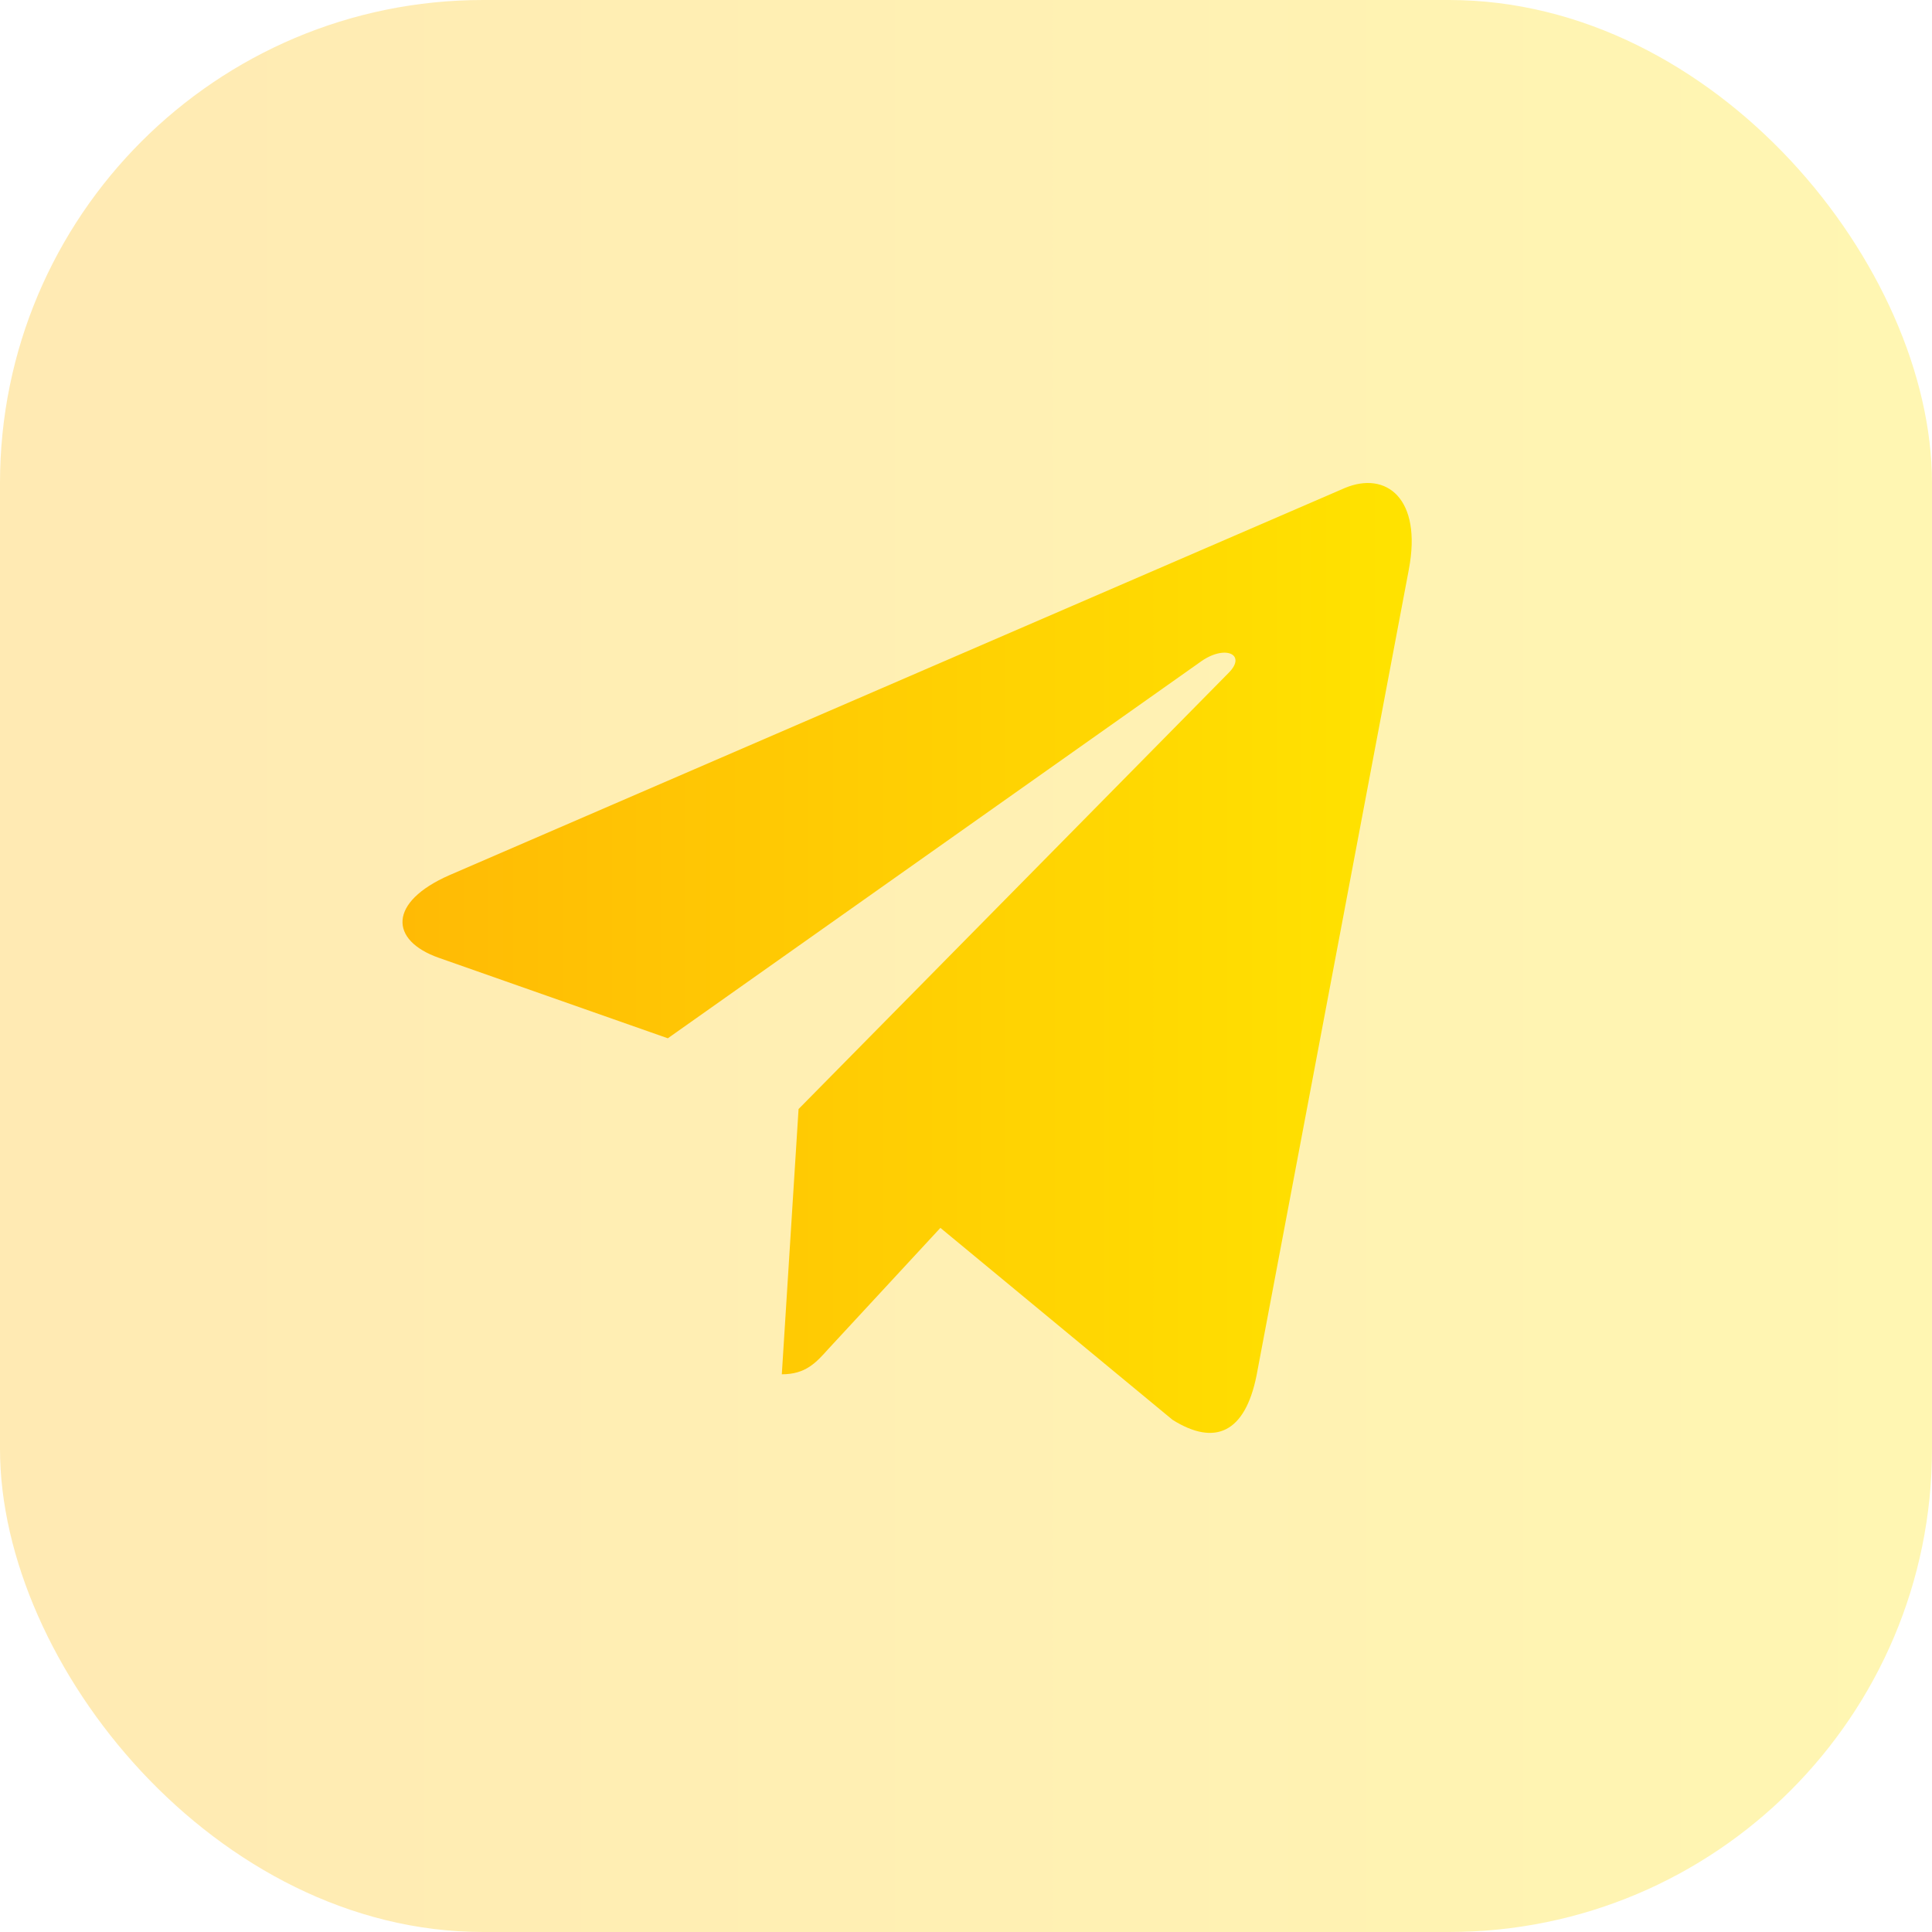 <svg width="24" height="24" fill="none" xmlns="http://www.w3.org/2000/svg"><rect opacity=".3" width="24" height="24" rx="6" fill="url(#paint0_linear)"/><path d="M9.92 13.777l-.208 3.295c.297 0 .425-.144.58-.317l1.39-1.502 2.883 2.384c.53.333.902.158 1.044-.549l1.892-10.013v-.001c.168-.883-.282-1.228-.797-1.011L5.582 10.872c-.759.333-.748.81-.129 1.027l2.843.999 6.605-4.668c.311-.232.594-.103.361.129L9.92 13.777z" fill="url(#paint1_linear)"/><defs><linearGradient id="paint0_linear" x1="0" y1="12" x2="24" y2="12" gradientUnits="userSpaceOnUse"><stop stop-color="#FFBA05"/><stop offset="1" stop-color="#FFE300"/></linearGradient><linearGradient id="paint1_linear" x1="5" y1="11.9" x2="17.538" y2="11.9" gradientUnits="userSpaceOnUse"><stop stop-color="#FFBA05"/><stop offset="1" stop-color="#FFE300"/></linearGradient></defs></svg>